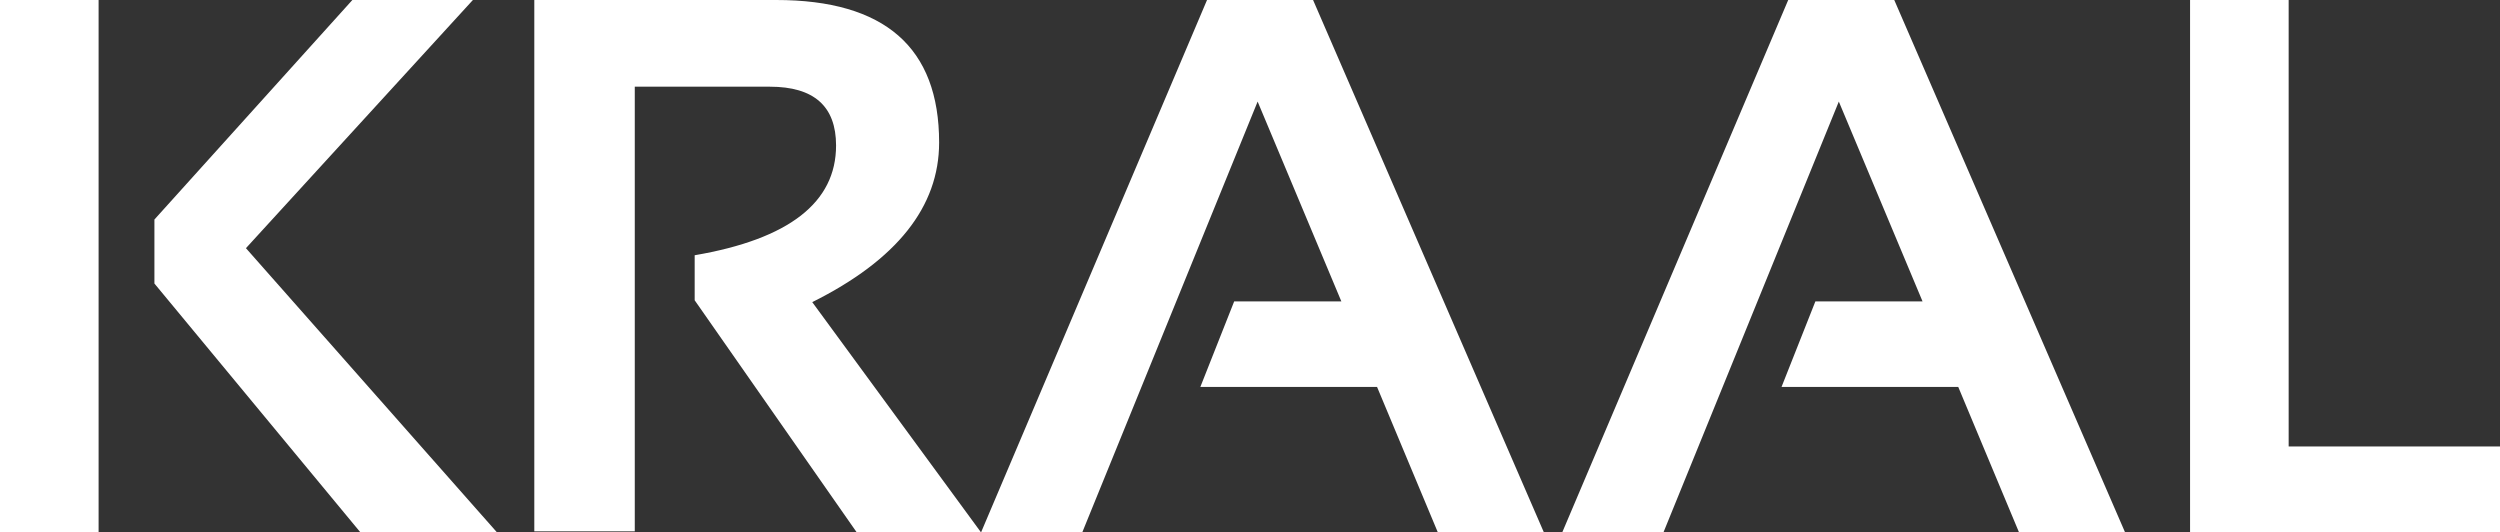 <?xml version="1.0" encoding="UTF-8" standalone="no"?>
<svg
   width="3280.758"
   height="698.242"
   viewBox="0 0 3280.758 698.242"
   fill="none"
   version="1.1"
   id="svg4"
   sodipodi:docname="KRAAL.svg"
   inkscape:version="1.2.2 (b0a8486541, 2022-12-01)"
   xmlns:inkscape="http://www.inkscape.org/namespaces/inkscape"
   xmlns:sodipodi="http://sodipodi.sourceforge.net/DTD/sodipodi-0.dtd"
   xmlns="http://www.w3.org/2000/svg"
   xmlns:svg="http://www.w3.org/2000/svg">
  <rect x="0" y="0" width="3280.758" height="698.242" fill="#333333" stroke="none"/>
  <defs
     id="defs8" />
  <sodipodi:namedview
     id="namedview6"
     pagecolor="#ffffff"
     bordercolor="#000000"
     borderopacity="0.25"
     inkscape:showpageshadow="2"
     inkscape:pageopacity="0.0"
     inkscape:pagecheckerboard="0"
     inkscape:deskcolor="#d1d1d1"
     showgrid="false"
     inkscape:zoom="0.16689007"
     inkscape:cx="1797.5905"
     inkscape:cy="1423.0925"
     inkscape:window-width="1920"
     inkscape:window-height="1011"
     inkscape:window-x="0"
     inkscape:window-y="0"
     inkscape:window-maximized="1"
     inkscape:current-layer="svg4" />
  <path
     d="M 129.395,0 V 698.242 H 0 V 0 Z M 620.606,0 322.754,325.683 651.856,698.242 h -179.2 L 202.637,372.07 V 288.086 L 462.402,0 Z m 80.566,697.265 V 0 h 317.386 c 142.57,0 213.86,62.337 213.86,187.012 0,84.309 -55.5,154.134 -166.5,209.472 l 221.19,301.758 h -163.08 L 911.618,394.043 v -59.082 c 123.7,-21.159 185.55,-69.173 185.55,-144.043 0,-51.433 -28.97,-77.149 -86.91,-77.149 h -177.25 v 583.496 z m 719.236,0.977 h -132.81 L 1583.988,0 h 139.16 l 302.73,698.242 h -139.16 l -79.59,-190.43 h -231.93 l 44.43,-112.304 h 140.63 l -109.87,-262.207 z m 762.7,0 h -132.81 L 2346.678,0 h 139.16 l 302.74,698.242 h -139.16 l -79.59,-190.43 h -231.94 l 44.44,-112.304 h 140.62 L 2413.088,133.301 Z M 3003.418,0 v 585.937 h 277.34 v 112.305 h -406.73 V 0 Z"
     fill="#ffffff"
     id="path2" />
</svg>

